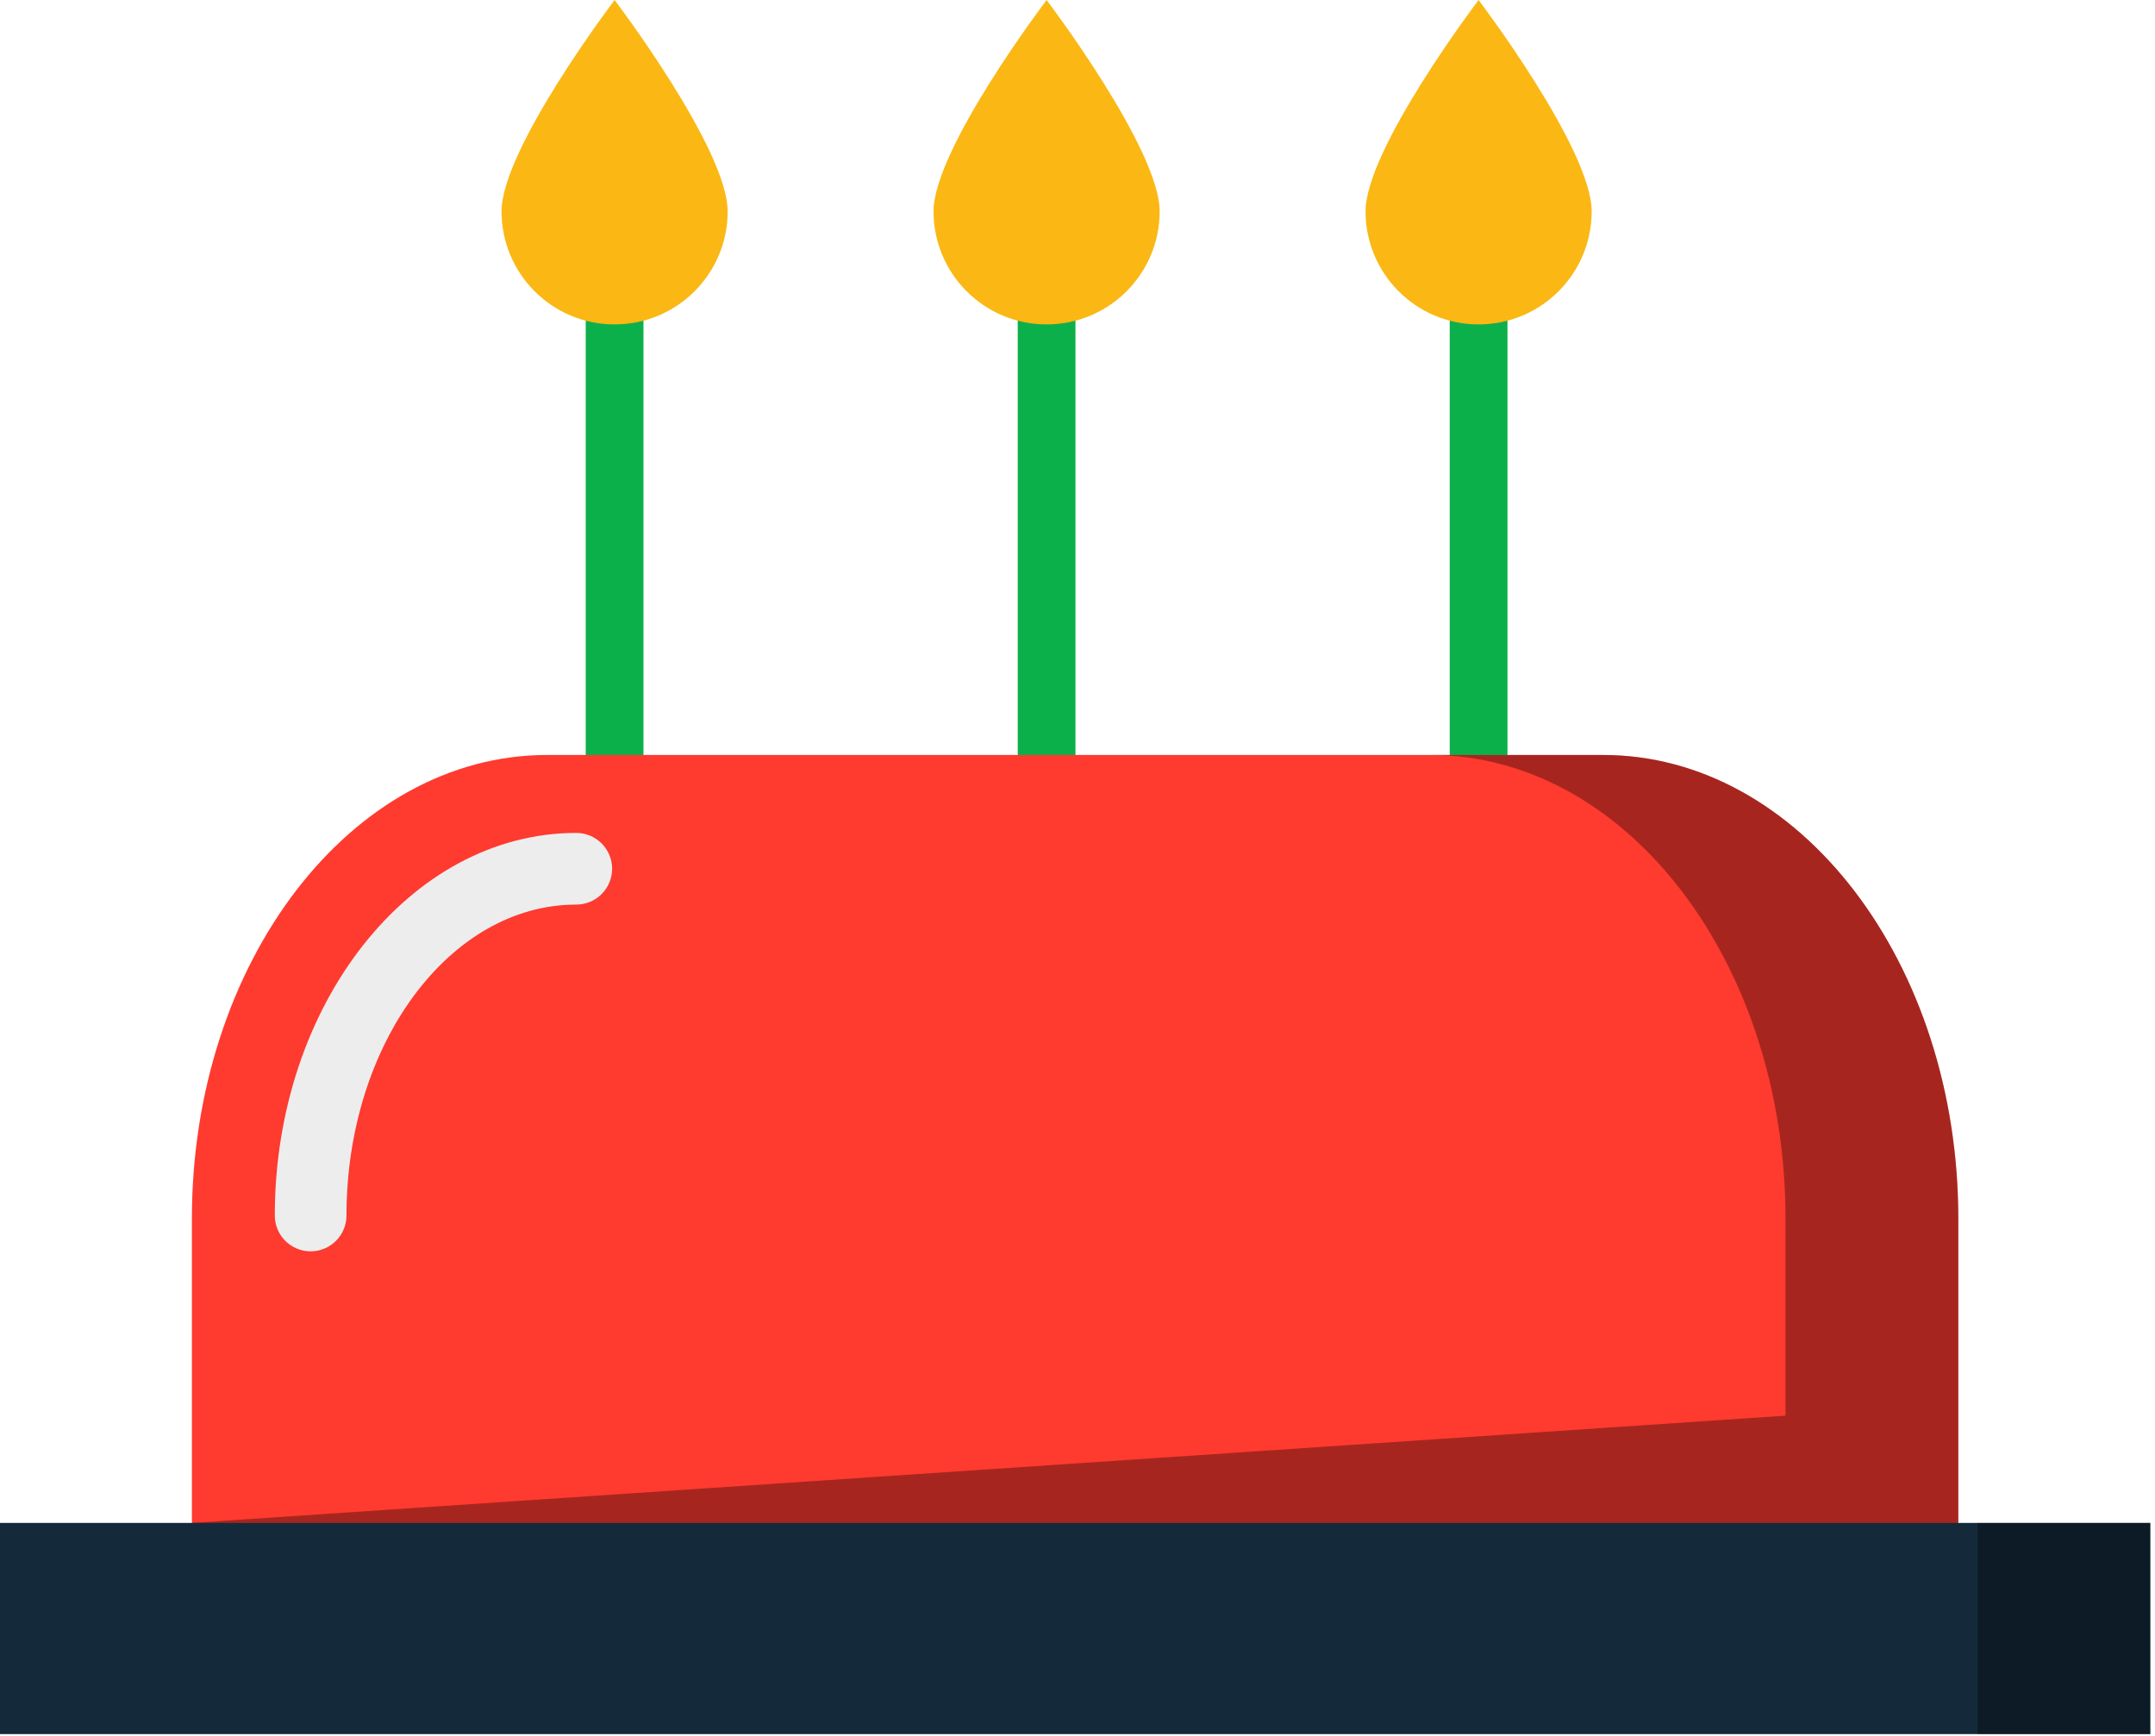 <svg xmlns="http://www.w3.org/2000/svg" xmlns:xlink="http://www.w3.org/1999/xlink" preserveAspectRatio="xMidYMid" width="216" height="174" viewBox="0 0 216 174">
  <defs>
    <style>

      .cls-3 {
        fill: #0cb04a;
      }

      .cls-6 {
        fill: #fbb713;
      }

      .cls-9 {
        fill: #ff3a2f;
      }

      .cls-10 {
        fill: #ededed;
      }

      .cls-11 {
        fill: #000000;
        opacity: 0.35;
      }

      .cls-12 {
        fill: #142a3b;
      }
    </style>
  </defs>
  <g id="group-95svg">
    <path d="M107.797,83.373 C107.797,83.373 102.009,83.373 102.009,83.373 C102.009,83.373 102.009,25.641 102.009,25.641 C102.009,25.641 107.797,25.641 107.797,25.641 C107.797,25.641 107.797,83.373 107.797,83.373 Z" id="path-1" class="cls-3" fill-rule="evenodd"/>
    <path d="M64.497,83.373 C64.497,83.373 58.708,83.373 58.708,83.373 C58.708,83.373 58.708,25.641 58.708,25.641 C58.708,25.641 64.497,25.641 64.497,25.641 C64.497,25.641 64.497,83.373 64.497,83.373 Z" id="path-2" class="cls-3" fill-rule="evenodd"/>
    <path d="M151.097,83.373 C151.097,83.373 145.309,83.373 145.309,83.373 C145.309,83.373 145.309,25.641 145.309,25.641 C145.309,25.641 151.097,25.641 151.097,25.641 C151.097,25.641 151.097,83.373 151.097,83.373 Z" id="path-3" class="cls-3" fill-rule="evenodd"/>
    <path d="M72.934,21.187 C72.934,27.444 67.861,32.518 61.603,32.518 C55.344,32.518 50.271,27.444 50.271,21.187 C50.271,14.928 61.603,0.001 61.603,0.001 C61.603,0.001 72.934,14.928 72.934,21.187 Z" id="path-4" class="cls-6" fill-rule="evenodd"/>
    <path d="M159.535,21.187 C159.535,27.444 154.462,32.518 148.203,32.518 C141.945,32.518 136.872,27.444 136.872,21.187 C136.872,14.928 148.203,0.001 148.203,0.001 C148.203,0.001 159.535,14.928 159.535,21.187 Z" id="path-5" class="cls-6" fill-rule="evenodd"/>
    <path d="M116.234,21.187 C116.234,27.444 111.161,32.518 104.903,32.518 C98.645,32.518 93.571,27.444 93.571,21.187 C93.571,14.928 104.903,0.001 104.903,0.001 C104.903,0.001 116.234,14.928 116.234,21.187 Z" id="path-6" class="cls-6" fill-rule="evenodd"/>
    <path d="M196.285,166.122 C196.285,166.122 196.285,122.154 196.285,122.154 C196.285,96.484 180.345,75.676 160.682,75.676 C160.682,75.676 54.837,75.676 54.837,75.676 C35.174,75.676 19.234,96.484 19.234,122.154 C19.234,122.154 19.234,166.122 19.234,166.122 C19.234,166.122 196.285,166.122 196.285,166.122 Z" id="path-7" class="cls-9" fill-rule="evenodd"/>
    <path d="M31.135,125.429 C29.152,125.429 27.543,123.821 27.543,121.837 C27.543,100.691 41.098,83.488 57.760,83.488 C59.744,83.488 61.353,85.097 61.353,87.080 C61.353,89.063 59.744,90.672 57.760,90.672 C45.061,90.672 34.728,104.653 34.728,121.837 C34.728,123.821 33.119,125.429 31.135,125.429 Z" id="path-8" class="cls-10" fill-rule="evenodd"/>
    <path d="M160.683,75.676 C160.683,75.676 143.363,75.676 143.363,75.676 C163.025,75.676 178.965,96.484 178.965,122.154 C178.965,122.154 178.965,141.901 178.965,141.901 C178.965,141.901 19.234,152.650 19.234,152.650 C19.234,152.650 196.285,166.122 196.285,166.122 C196.285,166.122 196.285,122.154 196.285,122.154 C196.285,96.484 180.345,75.676 160.683,75.676 Z" id="path-9" class="cls-11" fill-rule="evenodd"/>
    <path d="M215.529,173.820 C215.529,173.820 -0.010,173.820 -0.010,173.820 C-0.010,173.820 -0.010,152.650 -0.010,152.650 C-0.010,152.650 215.529,152.650 215.529,152.650 C215.529,152.650 215.529,173.820 215.529,173.820 Z" id="path-10" class="cls-12" fill-rule="evenodd"/>
    <path d="M198.209,152.650 C198.209,152.650 198.209,173.820 198.209,173.820 C198.209,173.820 215.529,173.820 215.529,173.820 C215.529,173.820 215.529,152.650 215.529,152.650 C215.529,152.650 198.209,152.650 198.209,152.650 Z" id="path-11" class="cls-11" fill-rule="evenodd"/>
  </g>
</svg>
